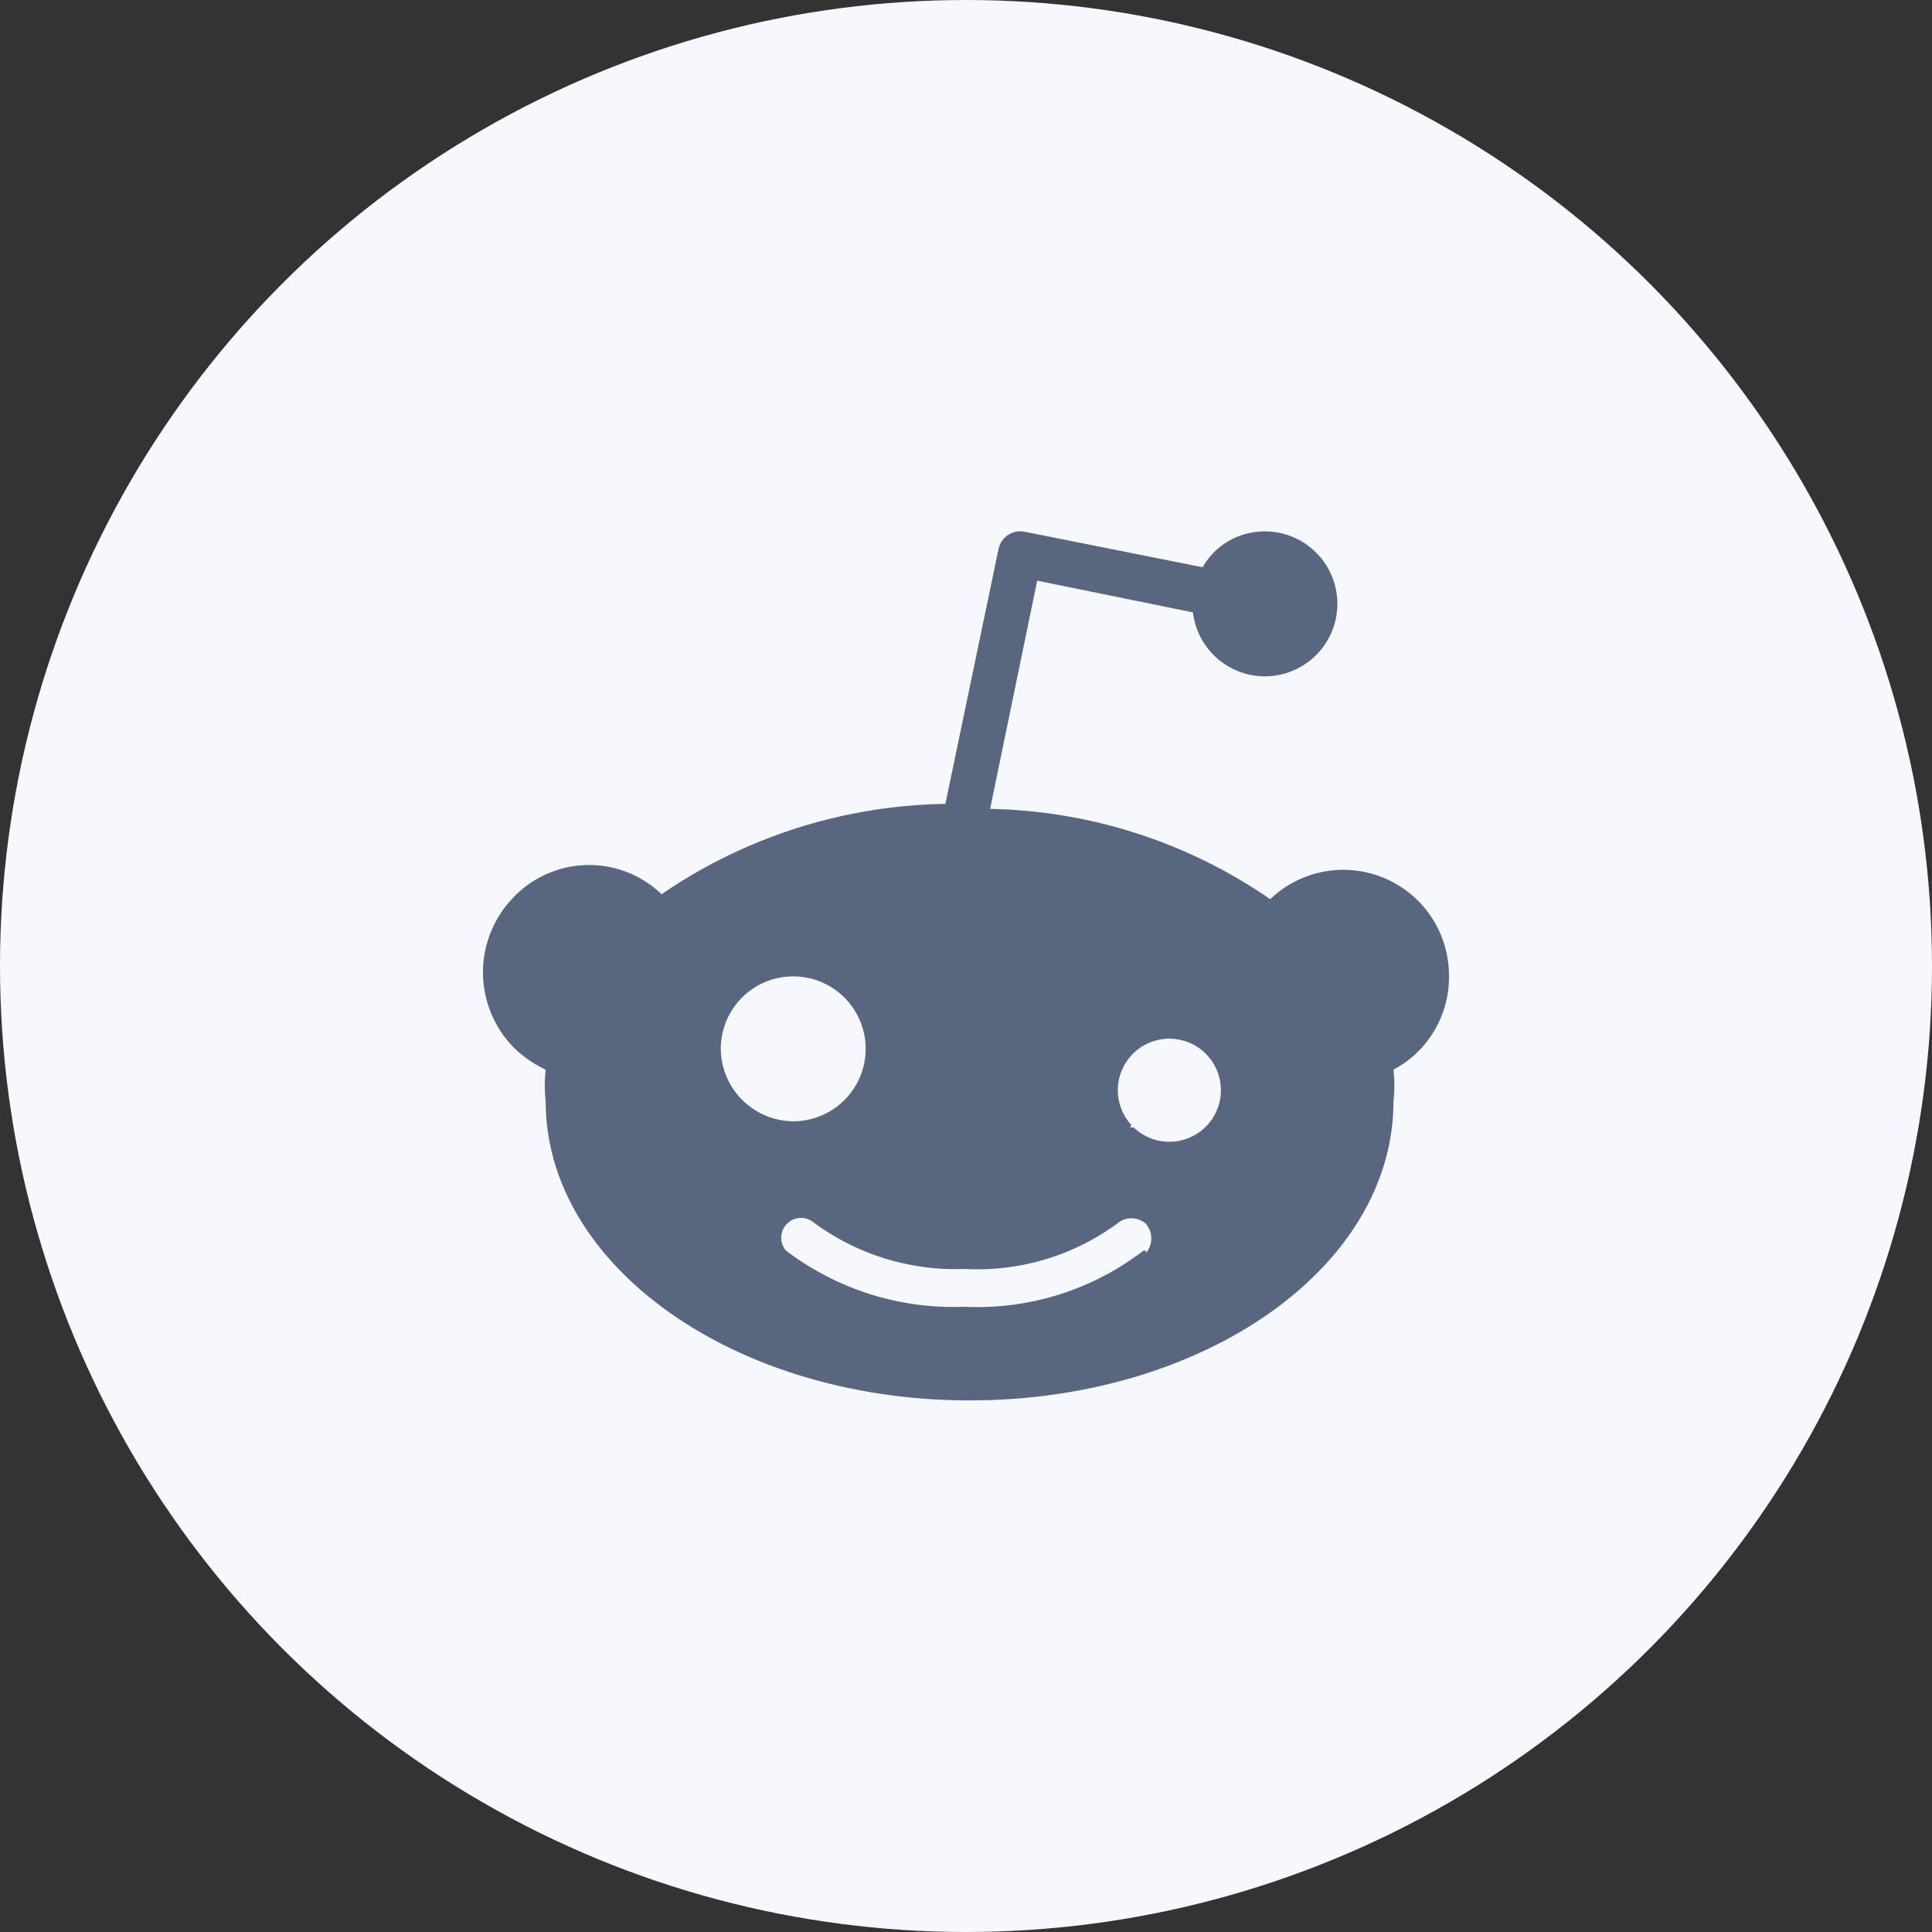 <?xml version="1.0" encoding="utf-8"?>
<svg xmlns="http://www.w3.org/2000/svg" width="40" height="40" viewBox="0 0 40 40">
  <rect x="0" y="0" width="40" height="40" fill="#333333" stroke="none"/>
  <g id="Group_24267" data-name="Group 24267" transform="translate(-1231 -8514)">
    <g id="Group_24275" data-name="Group 24275">
      <circle id="Ellipse_448" data-name="Ellipse 448" cx="20" cy="20" r="20" transform="translate(1231 8514)" fill="#f6f8fd"/>
      <g id="Group_24271" data-name="Group 24271" transform="translate(1230.991 8510.644)">
        <path id="Path_33420" data-name="Path 33420" d="M30.008,23.514a2.187,2.187,0,0,0-3.7-1.541,10.566,10.566,0,0,0-5.8-1.87l.975-4.725,3.225.657a1.5,1.5,0,1,0,1.325-1.668,1.469,1.469,0,0,0-1.125.733l-3.675-.733a.461.461,0,0,0-.55.354L19.582,20a10.669,10.669,0,0,0-5.875,1.87,2.166,2.166,0,0,0-3.1.1,2.221,2.221,0,0,0,.1,3.133,2.511,2.511,0,0,0,.6.4,2.884,2.884,0,0,0,0,.657c0,3.411,3.925,6.19,8.776,6.19s8.776-2.754,8.776-6.19a2.884,2.884,0,0,0,0-.657A2.173,2.173,0,0,0,30.008,23.514ZM14.932,25.055a1.5,1.5,0,1,1,1.5,1.516A1.513,1.513,0,0,1,14.932,25.055Zm8.751,4.194a5.631,5.631,0,0,1-3.7,1.162,5.728,5.728,0,0,1-3.7-1.162.41.41,0,0,1,.575-.581,4.939,4.939,0,0,0,3.125.96,4.882,4.882,0,0,0,3.15-.935.453.453,0,0,1,.6,0,.465.465,0,0,1,0,.606v-.051Zm-.25-2.6a1.067,1.067,0,1,1,.05.051h-.075Z" transform="translate(0 0)" fill="#596680"/>
      </g>
    </g>
  </g>
</svg>
